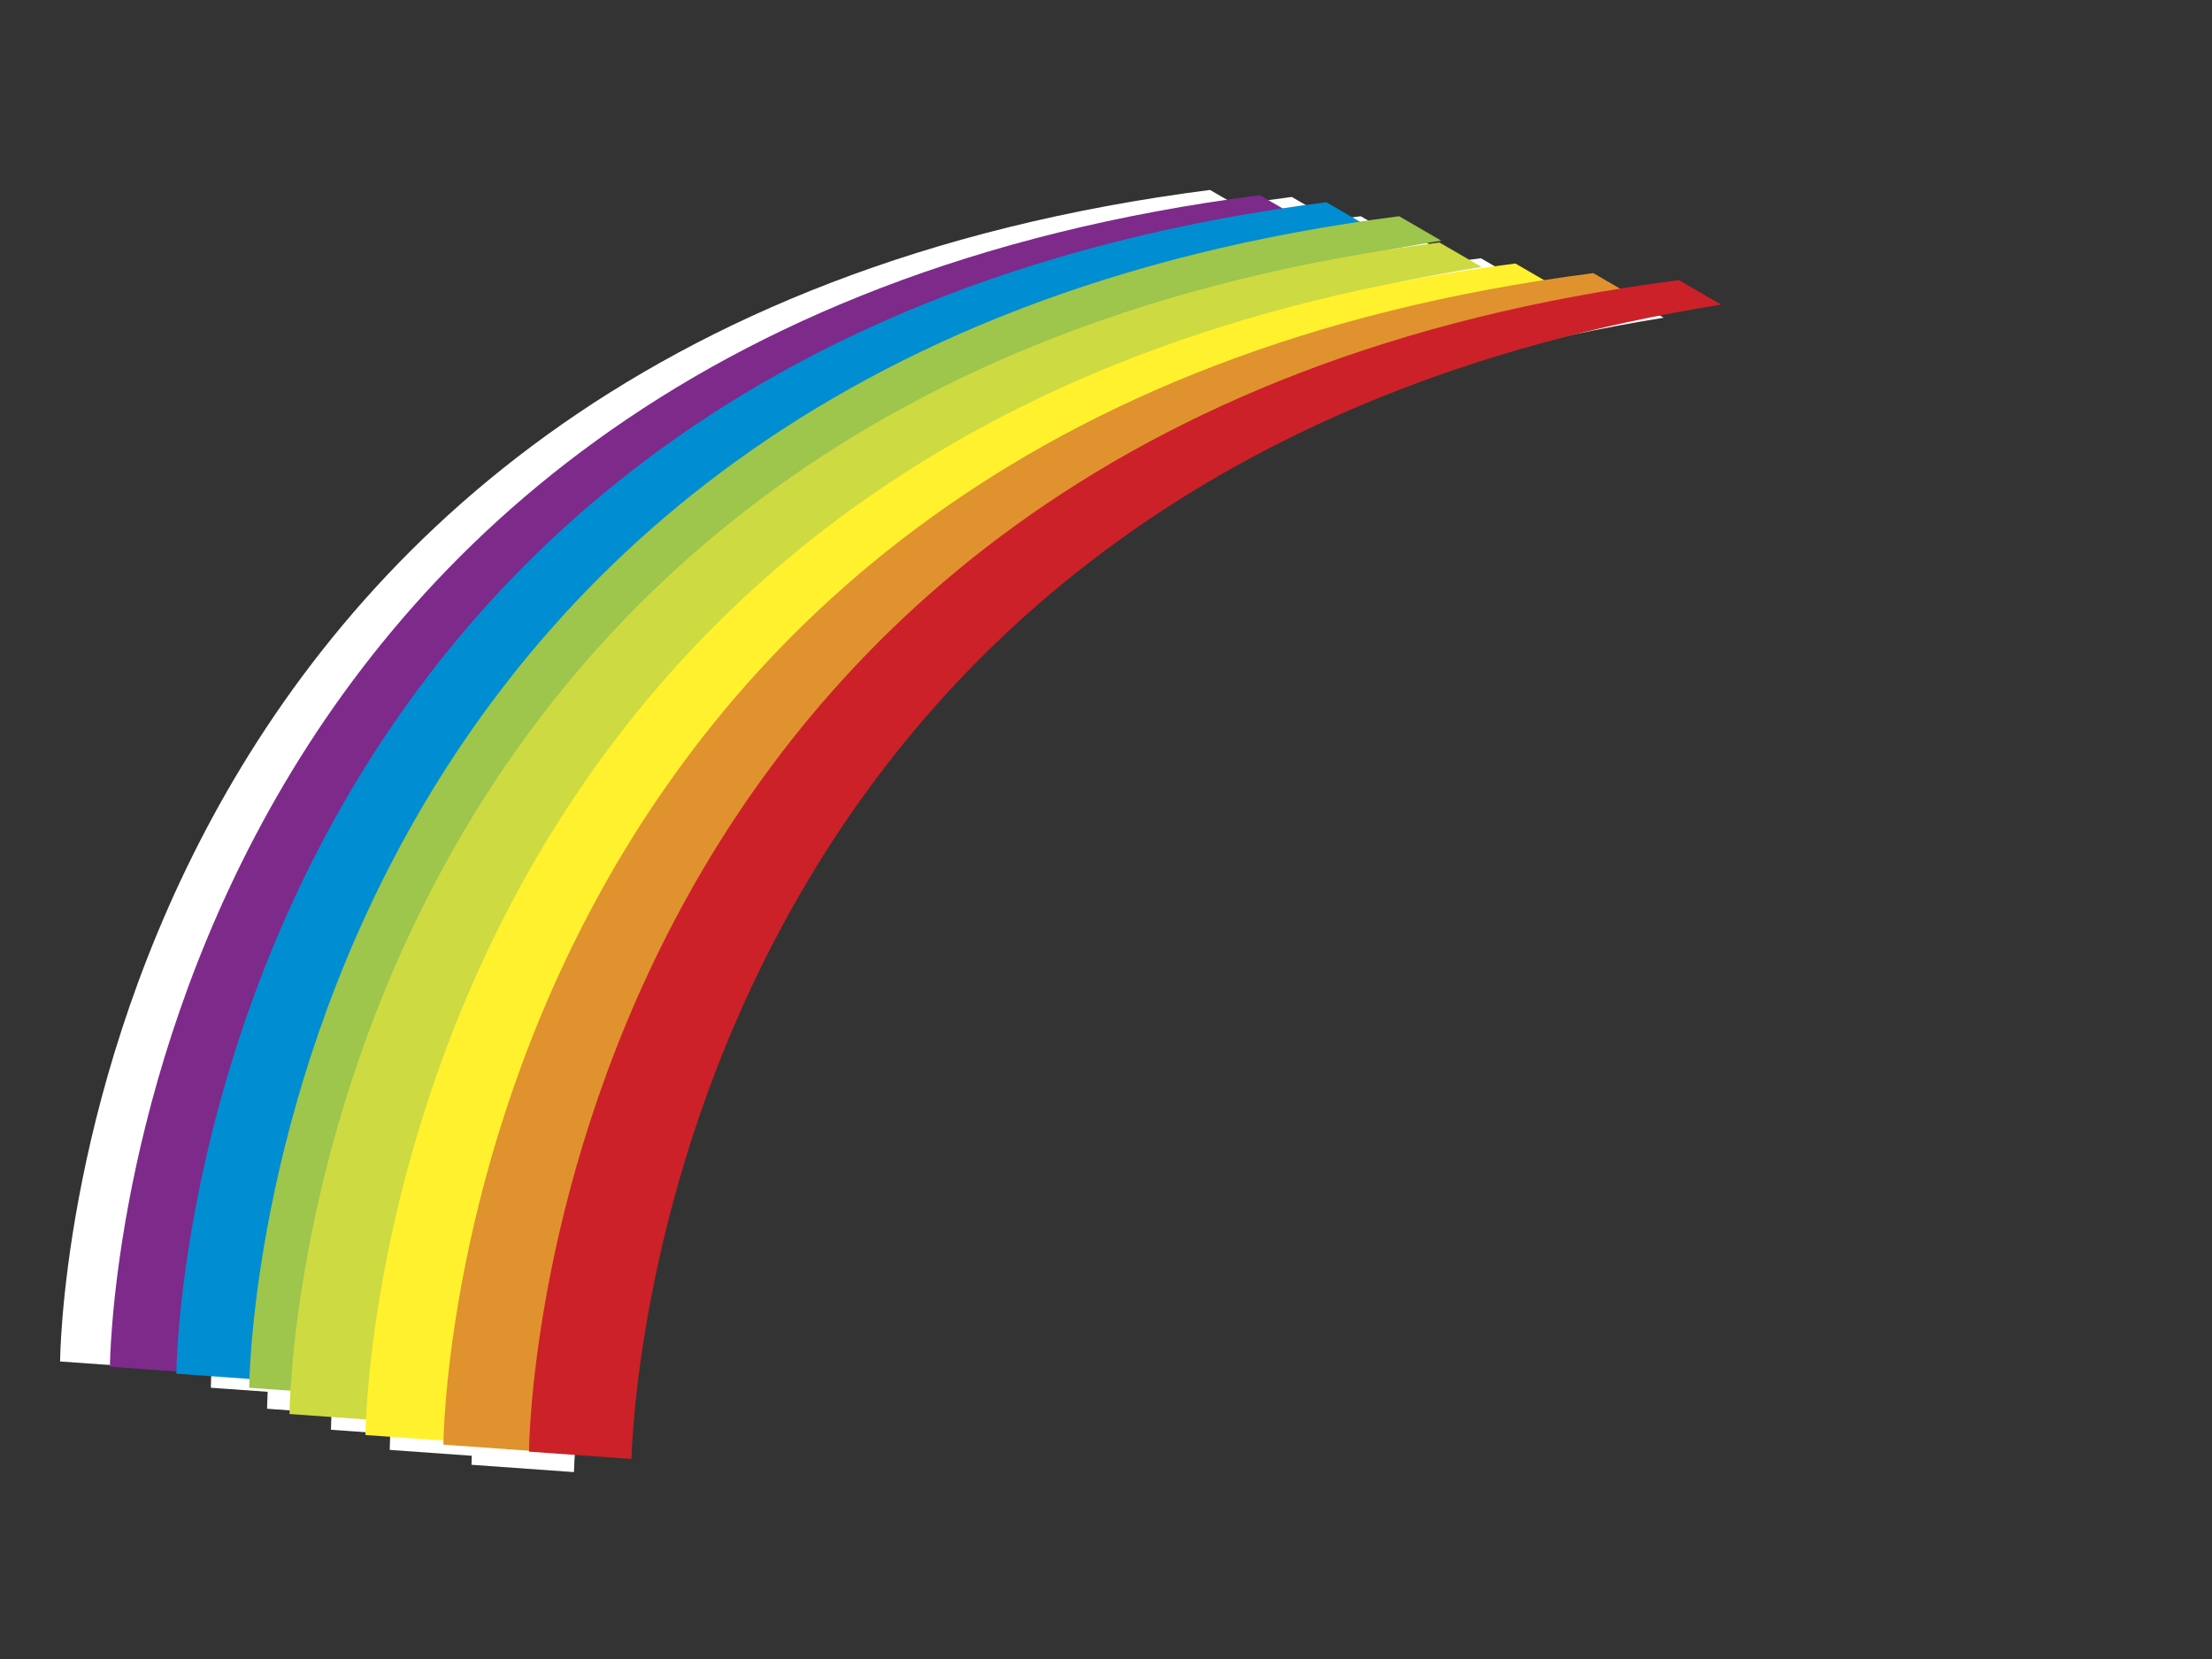 <?xml version="1.0"?><svg width="640" height="480" xmlns="http://www.w3.org/2000/svg" xmlns:xlink="http://www.w3.org/1999/xlink">
 <rect width="100%" height="100%" fill="#333333" stroke="none"/>
 <!-- Created with SVG-edit - http://svg-edit.googlecode.com/ -->
 <g>
  <title>Layer 1</title>
  <defs>
   <symbol viewBox="0 0 433.338 488.118" height="488.118" width="433.338" xmlns:xlink="http://www.w3.org/1999/xlink" id="svg_7">
    <g>
     <path d="m407.332,39.334c-3.979,0.745 -7.895,1.563 -11.77,2.424l-9.562,-8.091c-1.708,0.32 -3.396,0.663 -5.085,1.004l-10.248,-8.671c-1.965,0.368 -3.909,0.758 -5.848,1.155l-10.82,-9.155c-1.42,0.266 -2.819,0.554 -4.226,0.834l-10.441,-8.834c-2.541,0.476 -5.056,0.981 -7.554,1.504l-10.445,-8.838c-4.94,0.925 -9.795,1.948 -14.574,3.052l-6.758,-5.718c-299.001,56 -300.001,445.999 -300.001,445.999l21.337,2.224c-0.003,0.282 -0.003,0.442 -0.003,0.442l18.114,1.889c-0.11,3.545 -0.116,5.445 -0.116,5.445l14.816,1.544c-0.142,4.19 -0.148,6.456 -0.148,6.456l16.809,1.752c-0.135,4.055 -0.141,6.248 -0.141,6.248l15.468,1.612c-0.129,3.931 -0.136,6.055 -0.136,6.055l21.392,2.229c-0.056,2.249 -0.06,3.438 -0.06,3.438l26.721,2.785c0.881,-36.658 16.275,-376.625 284.285,-439.472l-11.006,-9.312z" fill="#FFFFFF"/>
     <path d="m324.007,11.313l-11.006,-9.313c-299.001,56 -300.001,445.999 -300.001,445.999l26.721,2.785c0.881,-36.658 16.275,-376.624 284.286,-439.471z" fill="#7D2A8B"/>
     <path d="m341.339,13.979l-11.006,-9.313c-298.999,56 -299.999,445.999 -299.999,445.999l26.719,2.785c0.881,-36.658 16.275,-376.624 284.286,-439.471z" fill="#008DD1"/>
     <path d="m360.338,19.312l-11.006,-9.312c-299,56 -300,446 -300,446l26.721,2.785c0.881,-36.659 16.275,-376.626 284.285,-439.473z" fill="#9EC54C"/>
     <path d="m370.862,29.312l-11.006,-9.312c-298.999,56 -299.999,446 -299.999,446l26.72,2.785c0.881,-36.659 16.276,-376.626 284.285,-439.473z" fill="#CEDA42"/>
     <path d="m390.673,37.313l-11.006,-9.313c-298.999,56 -299.999,445.999 -299.999,445.999l26.719,2.785c0.881,-36.658 16.275,-376.624 284.286,-439.471z" fill="#FFF12D"/>
     <path d="m411.006,40.979l-11.006,-9.312c-299,56 -300,445.999 -300,445.999l26.721,2.785c0.881,-36.658 16.275,-376.624 284.285,-439.472z" fill="#E0922E"/>
     <path d="m433.338,43.646l-11.006,-9.313c-299,56 -300,445.999 -300,445.999l26.721,2.785c0.881,-36.657 16.275,-376.623 284.285,-439.471z" fill="#CC2128"/>
    </g>
   </symbol>
  </defs>
  <use x="653.836" y="355.429" transform="matrix(1.109, 0, 0, 0.76, -707.712, -215.17)" xlink:href="#svg_7" id="svg_8"/>
 </g>
</svg>